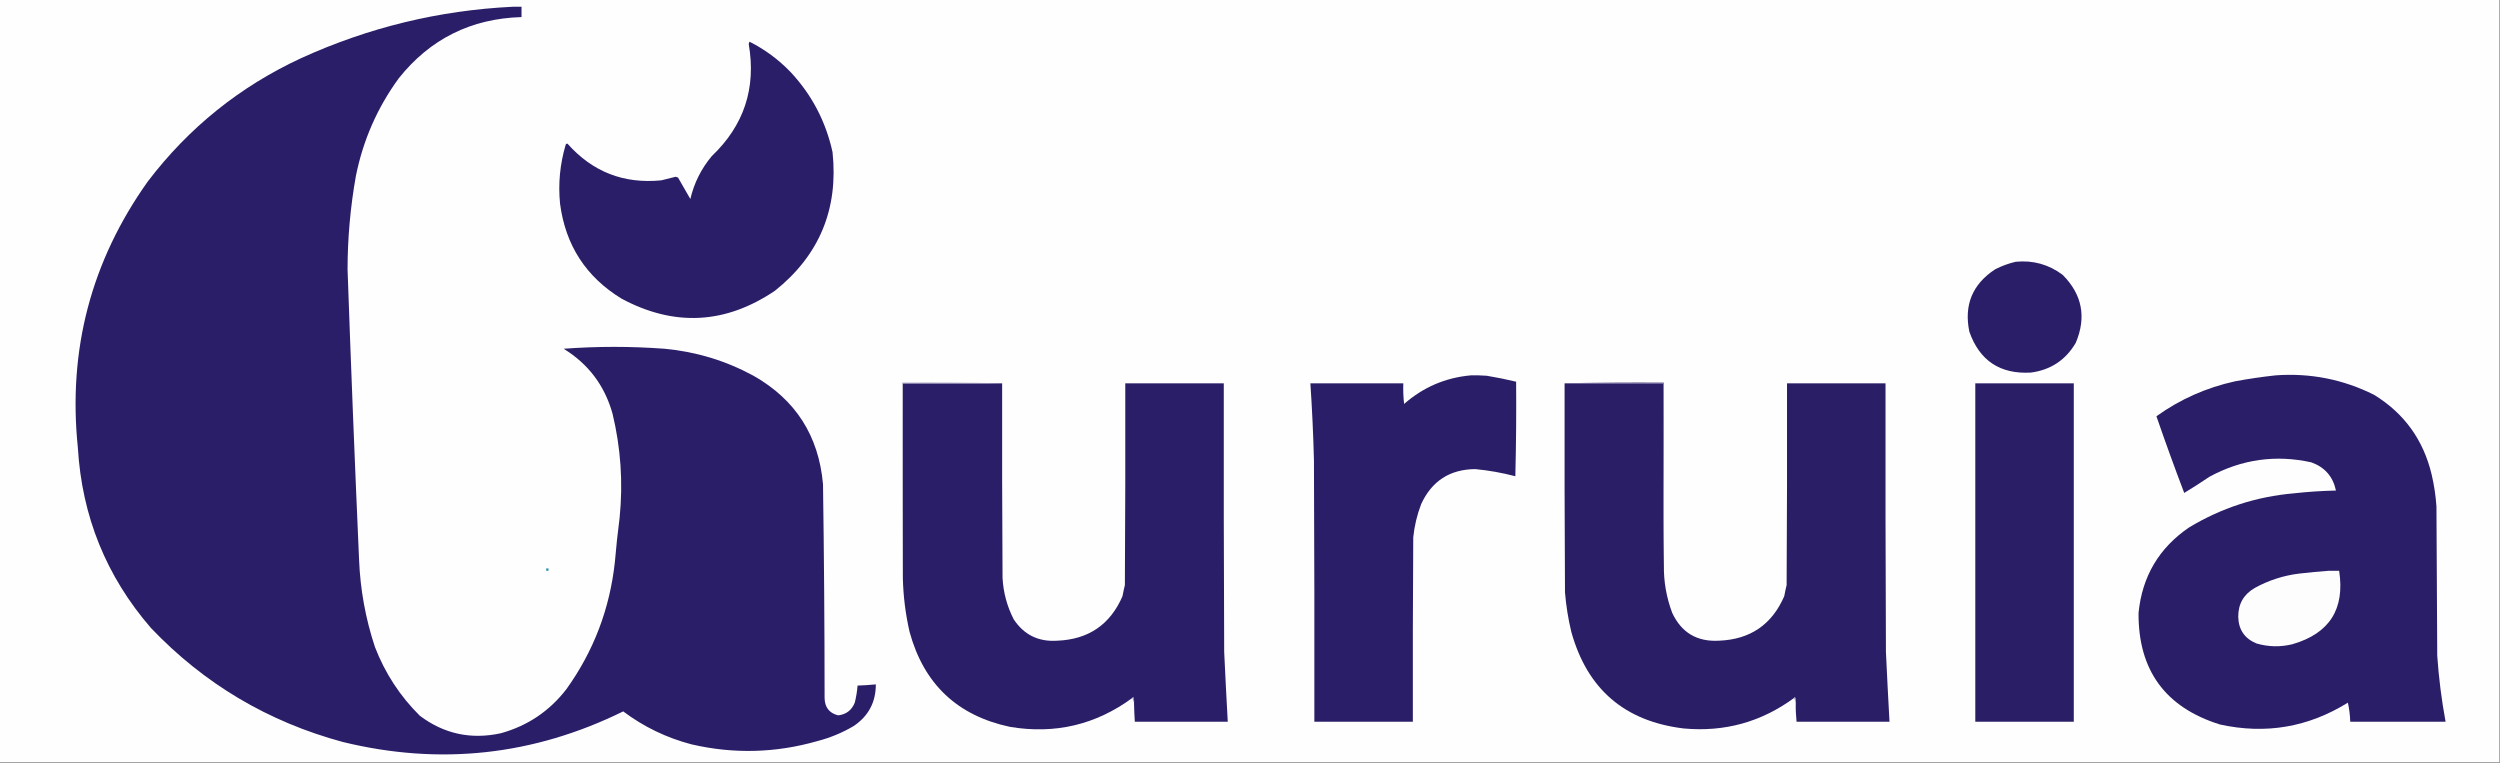 <?xml version="1.0" encoding="UTF-8"?>
<!DOCTYPE svg PUBLIC "-//W3C//DTD SVG 1.1//EN" "http://www.w3.org/Graphics/SVG/1.1/DTD/svg11.dtd">
<svg xmlns="http://www.w3.org/2000/svg" version="1.1" width="3147px" height="960px" style="shape-rendering:geometricPrecision; text-rendering:geometricPrecision; image-rendering:optimizeQuality; fill-rule:evenodd; clip-rule:evenodd" xmlns:xlink="http://www.w3.org/1999/xlink">
<rect width="100%" height="100%" fill="#333333" stroke="none"/>
<g><path style="opacity:1" fill="#fefefe" d="M -0.5,-0.5 C 1048.5,-0.5 2097.5,-0.5 3146.5,-0.5C 3146.5,319.5 3146.5,639.5 3146.5,959.5C 2097.5,959.5 1048.5,959.5 -0.5,959.5C -0.5,639.5 -0.5,319.5 -0.5,-0.5 Z"/></g>
<g><path style="opacity:1" fill="#2a1e68" d="M 645.5,8.5 C 649.167,8.5 652.833,8.5 656.5,8.5C 656.5,12.833 656.5,17.167 656.5,21.5C 592.937,23.365 541.437,49.032 502,98.5C 475.059,135.4 457.059,176.4 448,221.5C 441.07,260.349 437.57,299.516 437.5,339C 441.774,460.85 446.607,582.683 452,704.5C 453.497,742.156 460.164,778.822 472,814.5C 484.713,847.452 503.547,876.286 528.5,901C 558.949,923.893 592.949,931.226 630.5,923C 664.187,913.638 691.687,895.138 713,867.5C 747.268,819.726 767.601,766.393 774,707.5C 775.593,688.787 777.593,670.12 780,651.5C 784.409,607.284 781.409,563.617 771,520.5C 761.053,485.239 740.553,458.072 709.5,439C 751.838,435.855 794.172,435.855 836.5,439C 876.217,442.685 913.551,454.019 948.5,473C 1001.43,502.989 1030.59,548.489 1036,609.5C 1037.3,699.149 1037.97,788.816 1038,878.5C 1038.14,890.291 1043.81,897.624 1055,900.5C 1065.14,899.366 1072.14,894.033 1076,884.5C 1077.77,877.388 1078.94,870.221 1079.5,863C 1087.2,862.732 1094.87,862.232 1102.5,861.5C 1102.5,884.001 1093.17,901.501 1074.5,914C 1060.16,922.455 1044.82,928.789 1028.5,933C 976.164,947.931 923.497,949.265 870.5,937C 839.012,928.754 810.345,914.921 784.5,895.5C 671.595,951.026 553.928,963.86 431.5,934C 337.37,908.541 256.87,860.708 190,790.5C 133.78,725.575 103.114,649.909 98,563.5C 85.343,440.447 114.676,328.78 186,228.5C 237.685,160.592 302.185,108.759 379.5,73C 464.122,34.513 552.788,13.013 645.5,8.5 Z"/></g>
<g><path style="opacity:1" fill="#2a1e68" d="M 943.5,52.5 C 962.711,62.184 979.877,74.851 995,90.5C 1021.86,119.213 1039.53,152.879 1048,191.5C 1055.58,263.147 1031.41,321.314 975.5,366C 913.098,408.104 848.764,411.438 782.5,376C 737.732,348.674 711.899,308.84 705,256.5C 702.517,231.333 704.85,206.667 712,182.5C 712.423,181.044 713.256,180.544 714.5,181C 745.895,216.36 785.229,231.693 832.5,227C 838.501,225.5 844.501,224 850.5,222.5C 851.5,222.833 852.5,223.167 853.5,223.5C 858.667,232.5 863.833,241.5 869,250.5C 873.74,230.353 882.74,212.353 896,196.5C 936.578,157.882 952.078,110.882 942.5,55.5C 942.685,54.416 943.018,53.416 943.5,52.5 Z"/></g>
<g><path style="opacity:1" fill="#2a1e68" d="M 2537.5,329.5 C 2559.38,327.409 2579.05,332.909 2596.5,346C 2621.08,370.702 2626.58,399.202 2613,431.5C 2600.31,453.173 2581.48,465.673 2556.5,469C 2517.69,471.187 2491.85,454.02 2479,417.5C 2472.09,383.883 2482.92,357.717 2511.5,339C 2519.88,334.71 2528.55,331.543 2537.5,329.5 Z"/></g>
<g><path style="opacity:1" fill="#2a1e68" d="M 1851.5,472.5 C 1858.17,472.334 1864.84,472.5 1871.5,473C 1883.94,475.028 1896.28,477.528 1908.5,480.5C 1908.83,520.172 1908.5,559.839 1907.5,599.5C 1890.9,595.13 1874.06,592.13 1857,590.5C 1825.03,590.815 1802.37,605.482 1789,634.5C 1783.78,648.052 1780.45,662.052 1779,676.5C 1778.5,753.833 1778.33,831.166 1778.5,908.5C 1737.17,908.5 1695.83,908.5 1654.5,908.5C 1654.67,798.833 1654.5,689.166 1654,579.5C 1653.18,547.126 1651.68,514.793 1649.5,482.5C 1688.5,482.5 1727.5,482.5 1766.5,482.5C 1766.17,491.192 1766.5,499.859 1767.5,508.5C 1791.6,487.356 1819.6,475.356 1851.5,472.5 Z"/></g>
<g><path style="opacity:1" fill="#2a1e68" d="M 2864.5,472.5 C 2908.17,469.349 2949.51,477.516 2988.5,497C 3026.47,520.338 3050.64,553.838 3061,597.5C 3064.08,610.669 3066.08,624.002 3067,637.5C 3067.33,700.167 3067.67,762.833 3068,825.5C 3069.93,853.391 3073.43,881.058 3078.5,908.5C 3038.5,908.5 2998.5,908.5 2958.5,908.5C 2958.25,900.408 2957.25,892.408 2955.5,884.5C 2905.63,915.478 2851.97,924.645 2794.5,912C 2725.66,890.487 2691.49,843.653 2692,771.5C 2696.53,725.679 2717.7,689.846 2755.5,664C 2796.08,639.473 2840.08,625.14 2887.5,621C 2905.12,619.045 2922.78,617.878 2940.5,617.5C 2936.77,599.93 2926.43,588.097 2909.5,582C 2864.7,572.114 2822.03,578.114 2781.5,600C 2771,607.083 2760.34,613.916 2749.5,620.5C 2737.35,588.569 2725.69,556.402 2714.5,524C 2744.34,502.59 2777.34,487.923 2813.5,480C 2830.55,476.835 2847.55,474.335 2864.5,472.5 Z"/></g>
<g><path style="opacity:1" fill="#2a1e68" d="M 1261.5,482.5 C 1261.33,564.167 1261.5,645.834 1262,727.5C 1263.01,745.845 1267.67,763.178 1276,779.5C 1288.95,799.143 1307.29,808.143 1331,806.5C 1370.14,804.942 1397.48,786.275 1413,750.5C 1413.87,745.805 1414.87,741.139 1416,736.5C 1416.5,651.834 1416.67,567.167 1416.5,482.5C 1457.83,482.5 1499.17,482.5 1540.5,482.5C 1540.33,595.167 1540.5,707.834 1541,820.5C 1542.37,849.846 1543.87,879.179 1545.5,908.5C 1506.5,908.5 1467.5,908.5 1428.5,908.5C 1427.98,900.51 1427.64,892.51 1427.5,884.5C 1427.81,882.076 1427.47,879.743 1426.5,877.5C 1425.89,877.624 1425.56,877.957 1425.5,878.5C 1379.52,912.307 1328.19,924.474 1271.5,915C 1205.12,900.953 1162.95,861.12 1145,795.5C 1139.87,773.127 1137.03,750.461 1136.5,727.5C 1136.5,645.833 1136.5,564.167 1136.5,482.5C 1178.17,482.5 1219.83,482.5 1261.5,482.5 Z"/></g>
<g><path style="opacity:1" fill="#2a1e67" d="M 1969.5,482.5 C 2010.83,482.5 2052.17,482.5 2093.5,482.5C 2093.17,559.002 2093.5,635.335 2094.5,711.5C 2094.2,732.181 2097.7,752.181 2105,771.5C 2116.64,796.435 2136.31,808.101 2164,806.5C 2203.14,804.942 2230.48,786.275 2246,750.5C 2246.87,745.805 2247.87,741.139 2249,736.5C 2249.5,651.834 2249.67,567.167 2249.5,482.5C 2290.83,482.5 2332.17,482.5 2373.5,482.5C 2373.33,595.167 2373.5,707.834 2374,820.5C 2375.37,849.846 2376.87,879.179 2378.5,908.5C 2339.5,908.5 2300.5,908.5 2261.5,908.5C 2260.68,900.529 2260.34,892.529 2260.5,884.5C 2260.81,882.076 2260.47,879.743 2259.5,877.5C 2258.89,877.624 2258.56,877.957 2258.5,878.5C 2217.23,908.856 2170.9,921.689 2119.5,917C 2045.22,908.051 1998.05,867.551 1978,795.5C 1974.03,779.055 1971.36,762.389 1970,745.5C 1969.5,657.834 1969.33,570.167 1969.5,482.5 Z"/></g>
<g><path style="opacity:1" fill="#6c6496" d="M 1969.5,482.5 C 2011,481.501 2052.66,481.168 2094.5,481.5C 2094.5,558.167 2094.5,634.833 2094.5,711.5C 2093.5,635.335 2093.17,559.002 2093.5,482.5C 2052.17,482.5 2010.83,482.5 1969.5,482.5 Z"/></g>
<g><path style="opacity:1" fill="#2a1e67" d="M 2486.5,482.5 C 2527.83,482.5 2569.17,482.5 2610.5,482.5C 2610.5,624.5 2610.5,766.5 2610.5,908.5C 2569.17,908.5 2527.83,908.5 2486.5,908.5C 2486.5,766.5 2486.5,624.5 2486.5,482.5 Z"/></g>
<g><path style="opacity:1" fill="#bcb8cf" d="M 1261.5,482.5 C 1219.83,482.5 1178.17,482.5 1136.5,482.5C 1136.5,564.167 1136.5,645.833 1136.5,727.5C 1135.5,645.668 1135.17,563.668 1135.5,481.5C 1177.67,481.168 1219.67,481.501 1261.5,482.5 Z"/></g>
<g><path style="opacity:1" fill="#3296a8" d="M 687.5,715.5 C 688.5,715.5 689.5,715.5 690.5,715.5C 690.5,716.5 690.5,717.5 690.5,718.5C 689.5,718.5 688.5,718.5 687.5,718.5C 687.5,717.5 687.5,716.5 687.5,715.5 Z"/></g>
<g><path style="opacity:1" fill="#fdfdfd" d="M 2931.5,718.5 C 2935.83,718.5 2940.17,718.5 2944.5,718.5C 2951.99,766.698 2932.32,797.532 2885.5,811C 2870.37,814.659 2855.37,814.326 2840.5,810C 2825.58,803.902 2817.92,792.735 2817.5,776.5C 2817.4,760.201 2824.4,748.034 2838.5,740C 2855.99,730.393 2874.66,724.393 2894.5,722C 2906.96,720.562 2919.3,719.396 2931.5,718.5 Z"/></g>
<g><path style="opacity:1" fill="#867fa9" d="M 1425.5,878.5 C 1425.56,877.957 1425.89,877.624 1426.5,877.5C 1427.47,879.743 1427.81,882.076 1427.5,884.5C 1426.83,882.5 1426.17,880.5 1425.5,878.5 Z"/></g>
<g><path style="opacity:1" fill="#867fa8" d="M 2258.5,878.5 C 2258.56,877.957 2258.89,877.624 2259.5,877.5C 2260.47,879.743 2260.81,882.076 2260.5,884.5C 2259.83,882.5 2259.17,880.5 2258.5,878.5 Z"/></g>
</svg>
